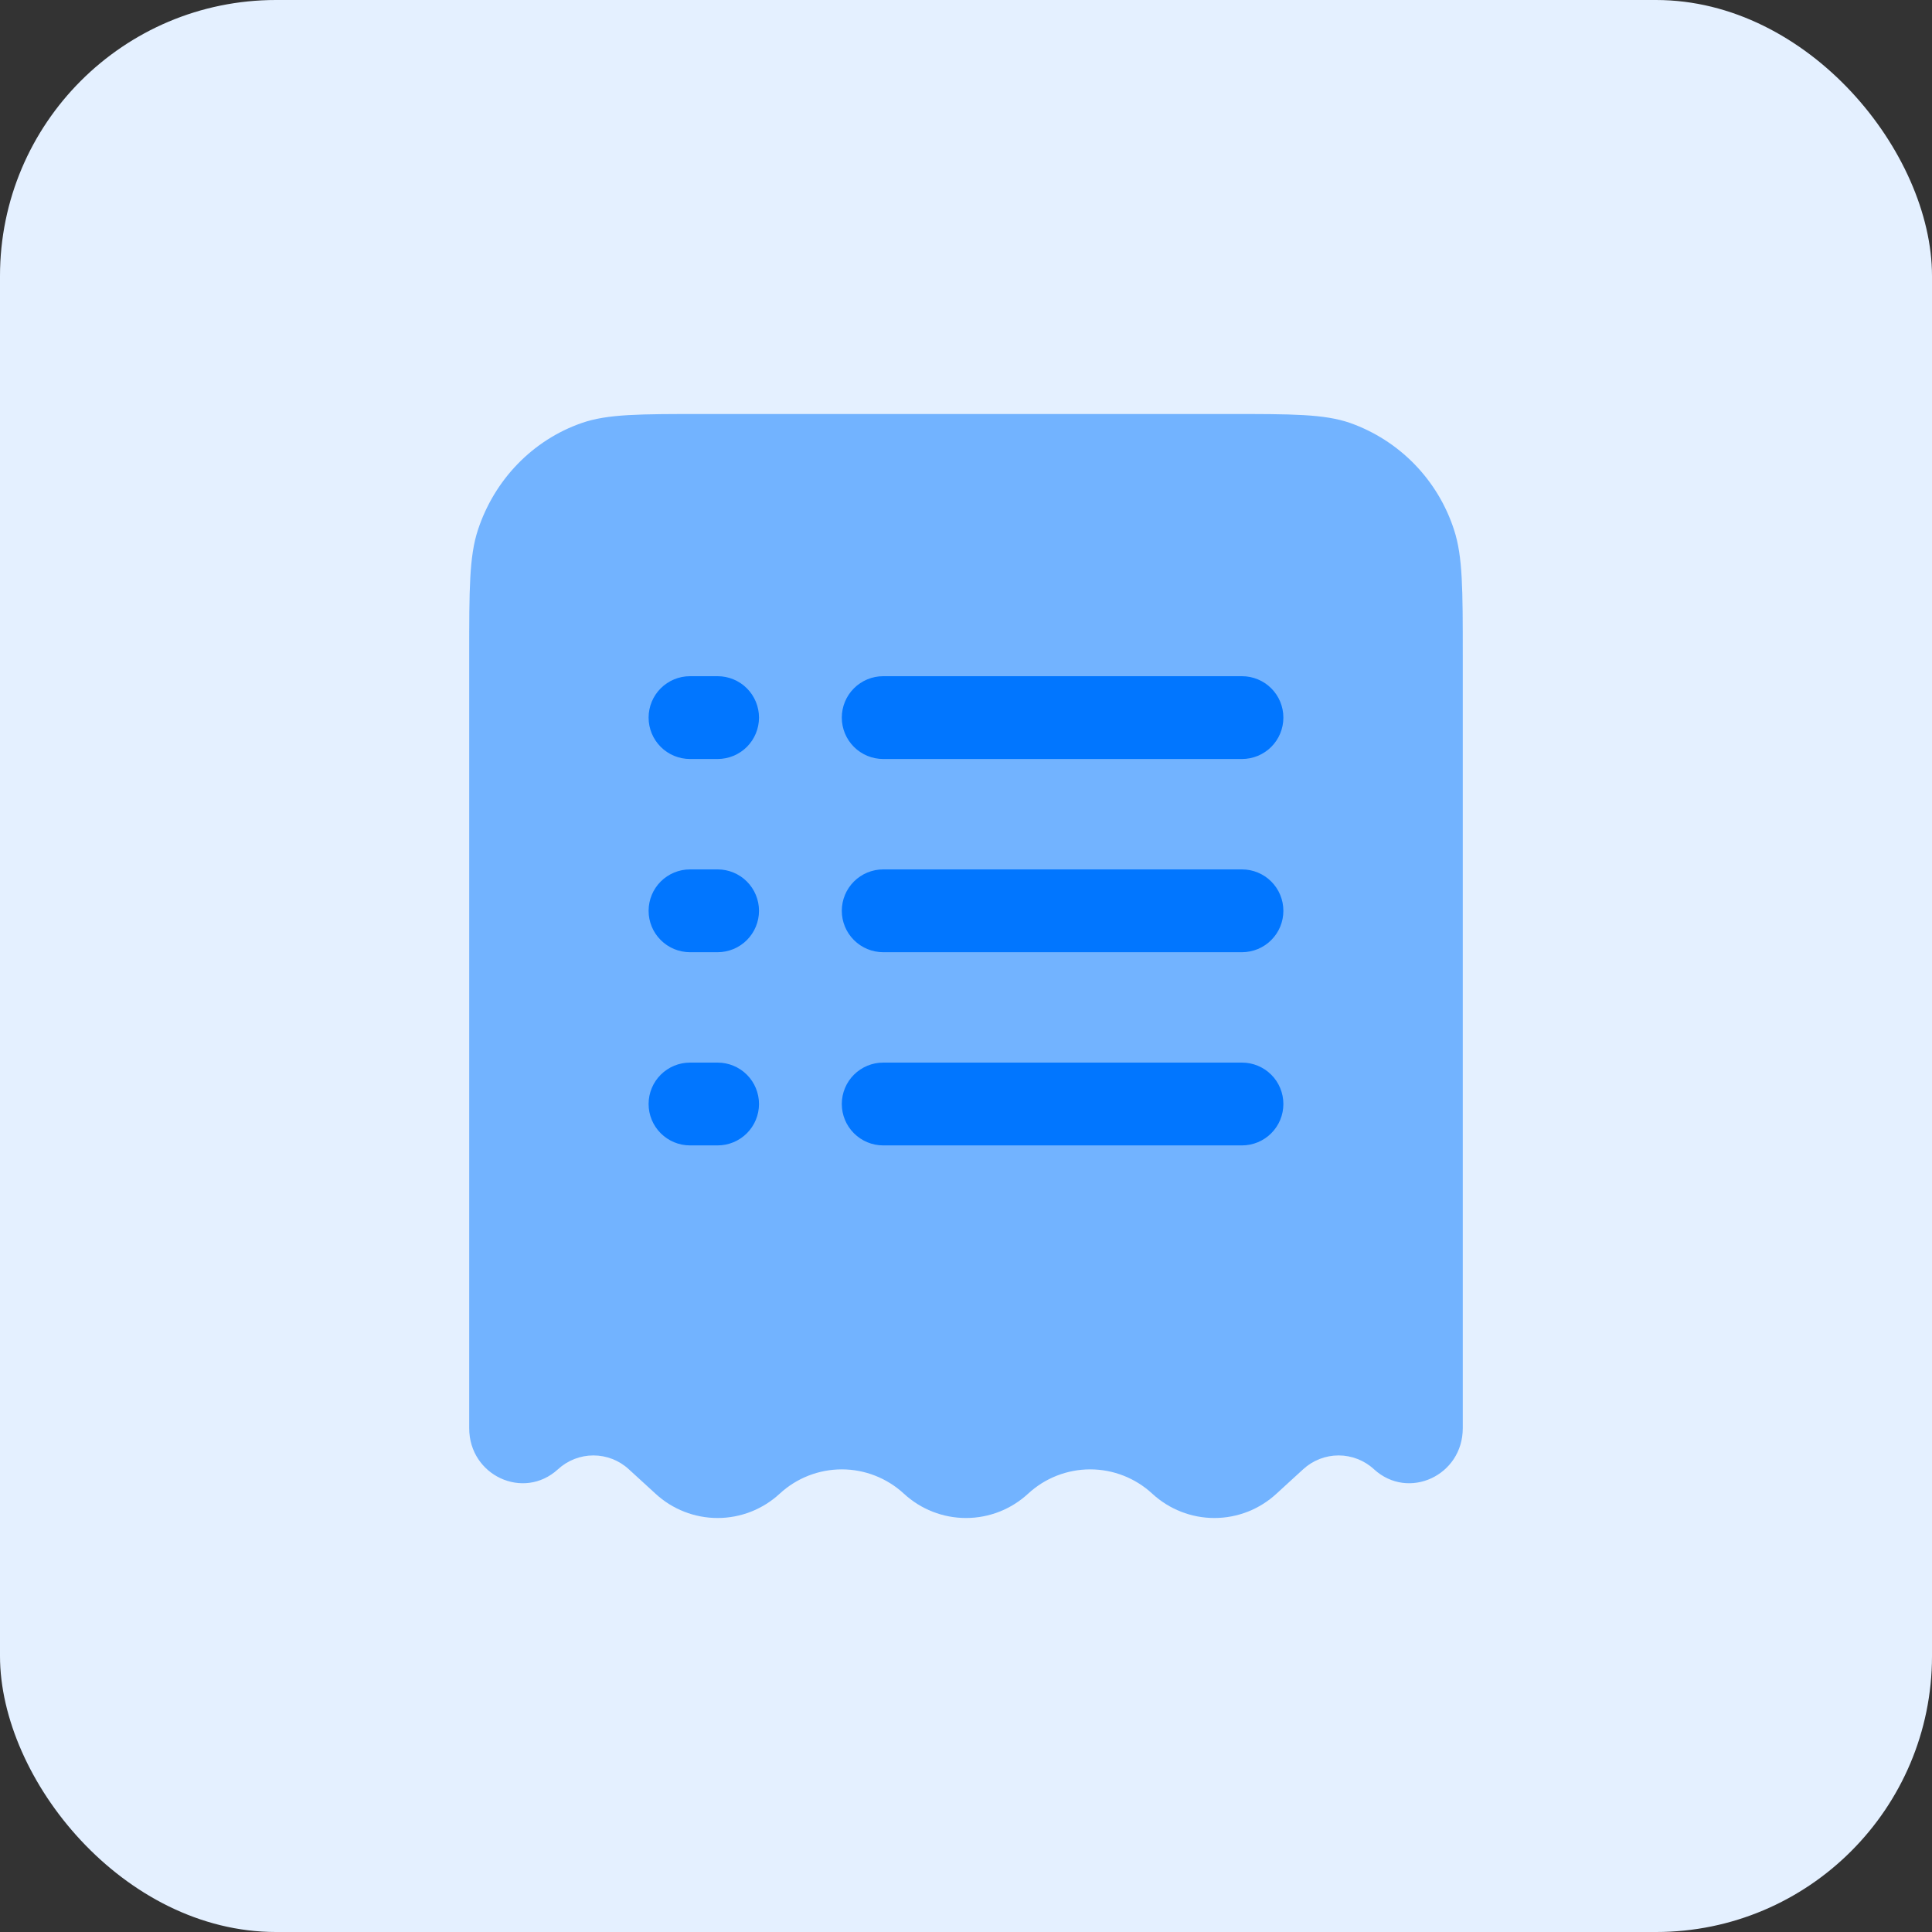 <svg width="70" height="70" viewBox="0 0 70 70" fill="none" xmlns="http://www.w3.org/2000/svg">
<rect x="0" y="0" width="70" height="70" fill="#333333" stroke="none"/>
<rect width="70" height="70" rx="10" fill="#E4F0FF"/>
<path opacity="0.5" d="M25.49 15H44.509C46.827 15 47.985 15 48.921 15.326C49.803 15.639 50.602 16.152 51.254 16.823C51.906 17.495 52.395 18.307 52.683 19.198C52.999 20.162 52.999 21.354 52.999 23.74V51.747C52.999 53.463 51.029 54.375 49.783 53.235C49.434 52.912 48.975 52.733 48.499 52.733C48.023 52.733 47.565 52.912 47.215 53.235L46.249 54.119C45.637 54.685 44.834 55 43.999 55C43.165 55 42.362 54.685 41.749 54.119C41.137 53.553 40.334 53.238 39.499 53.238C38.665 53.238 37.862 53.553 37.25 54.119C36.637 54.685 35.834 55 35 55C34.166 55 33.362 54.685 32.75 54.119C32.137 53.553 31.334 53.238 30.5 53.238C29.666 53.238 28.862 53.553 28.25 54.119C27.637 54.685 26.834 55 26 55C25.166 55 24.362 54.685 23.75 54.119L22.784 53.235C22.434 52.912 21.976 52.733 21.5 52.733C21.024 52.733 20.566 52.912 20.216 53.235C18.97 54.375 17 53.463 17 51.747V23.74C17 21.354 17 20.16 17.316 19.2C17.916 17.374 19.306 15.942 21.078 15.326C22.014 15 23.172 15 25.49 15Z" fill="#0176FF"/>
<path d="M25 24.5C24.602 24.5 24.221 24.658 23.939 24.939C23.658 25.221 23.5 25.602 23.5 26C23.5 26.398 23.658 26.779 23.939 27.061C24.221 27.342 24.602 27.5 25 27.5H26C26.398 27.5 26.779 27.342 27.061 27.061C27.342 26.779 27.5 26.398 27.5 26C27.5 25.602 27.342 25.221 27.061 24.939C26.779 24.658 26.398 24.5 26 24.5H25ZM32 24.5C31.602 24.5 31.221 24.658 30.939 24.939C30.658 25.221 30.5 25.602 30.5 26C30.5 26.398 30.658 26.779 30.939 27.061C31.221 27.342 31.602 27.5 32 27.5H44.999C45.397 27.5 45.779 27.342 46.06 27.061C46.342 26.779 46.499 26.398 46.499 26C46.499 25.602 46.342 25.221 46.06 24.939C45.779 24.658 45.397 24.5 44.999 24.5H32ZM25 31.5C24.602 31.5 24.221 31.658 23.939 31.939C23.658 32.221 23.5 32.602 23.5 33C23.5 33.398 23.658 33.779 23.939 34.06C24.221 34.342 24.602 34.5 25 34.5H26C26.398 34.5 26.779 34.342 27.061 34.06C27.342 33.779 27.5 33.398 27.5 33C27.5 32.602 27.342 32.221 27.061 31.939C26.779 31.658 26.398 31.5 26 31.5H25ZM32 31.5C31.602 31.5 31.221 31.658 30.939 31.939C30.658 32.221 30.5 32.602 30.5 33C30.5 33.398 30.658 33.779 30.939 34.06C31.221 34.342 31.602 34.5 32 34.5H44.999C45.397 34.5 45.779 34.342 46.06 34.06C46.342 33.779 46.499 33.398 46.499 33C46.499 32.602 46.342 32.221 46.06 31.939C45.779 31.658 45.397 31.5 44.999 31.5H32ZM25 38.5C24.602 38.5 24.221 38.658 23.939 38.939C23.658 39.22 23.5 39.602 23.5 40C23.5 40.398 23.658 40.779 23.939 41.06C24.221 41.342 24.602 41.5 25 41.5H26C26.398 41.5 26.779 41.342 27.061 41.06C27.342 40.779 27.5 40.398 27.5 40C27.5 39.602 27.342 39.22 27.061 38.939C26.779 38.658 26.398 38.5 26 38.5H25ZM32 38.5C31.602 38.5 31.221 38.658 30.939 38.939C30.658 39.22 30.5 39.602 30.5 40C30.5 40.398 30.658 40.779 30.939 41.06C31.221 41.342 31.602 41.5 32 41.5H44.999C45.397 41.5 45.779 41.342 46.06 41.06C46.342 40.779 46.499 40.398 46.499 40C46.499 39.602 46.342 39.22 46.06 38.939C45.779 38.658 45.397 38.5 44.999 38.5H32Z" fill="#0176FF"/>
</svg>
